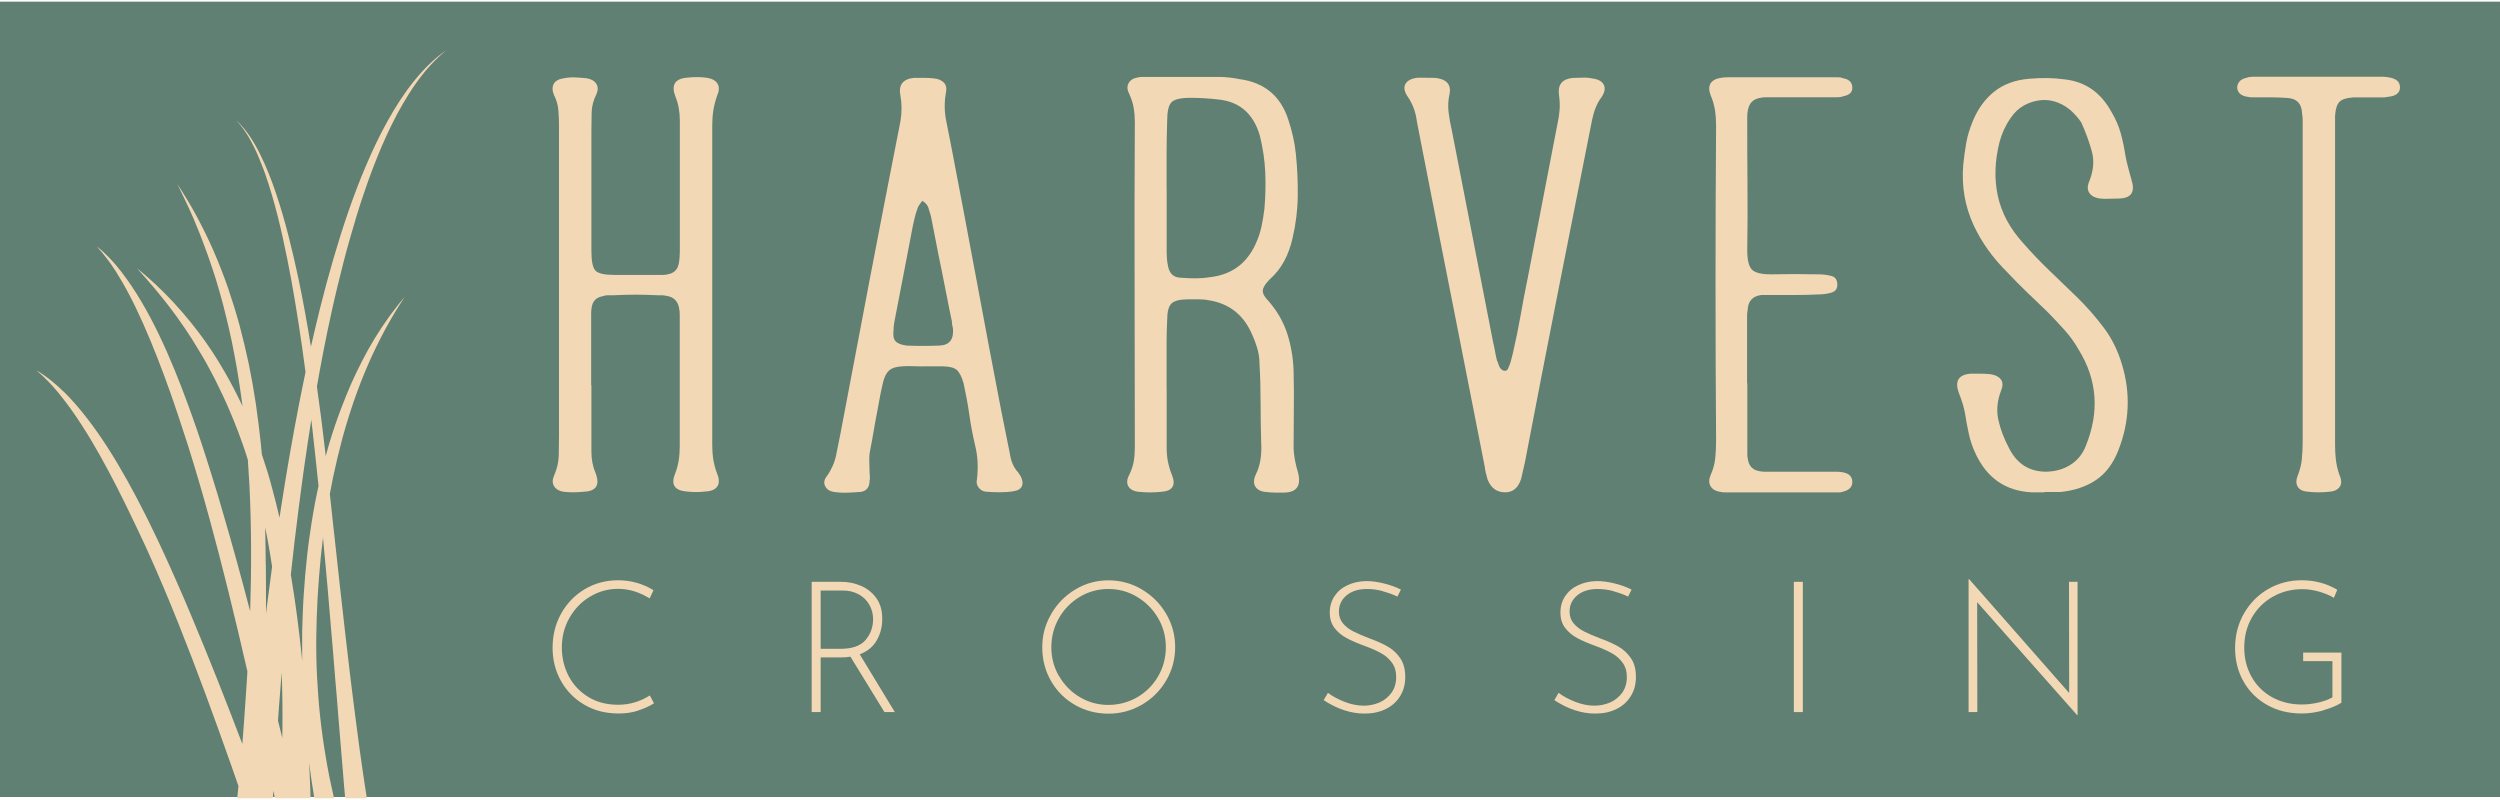<?xml version="1.0" encoding="UTF-8"?>
<svg id="logos" xmlns="http://www.w3.org/2000/svg" viewBox="0 0 300 96">
  <defs>
    <style>
      .cls-1 {
        fill: none;
      }

      .cls-1, .cls-2, .cls-3 {
        stroke-width: 0px;
      }

      .cls-2 {
        fill: #f2d8b4;
      }

      .cls-3 {
        fill: #5f8073;
      }
    </style>
  </defs>
  <rect class="cls-3" y=".2" width="300" height="95.44"/>
  <path class="cls-2" d="M7.66,47.01c1,.98,1.93,2.07,2.81,3.21,1.76,2.28,3.32,4.78,4.76,7.36.72,1.29,1.42,2.61,2.09,3.94.17.33.33.67.5,1,.16.34.33.67.49,1.01l.49,1.01.48,1.02c.16.34.32.68.47,1.02.16.34.31.68.47,1.03l.92,2.06c.61,1.38,1.21,2.76,1.79,4.16,2.14,5.08,4.17,10.24,6.15,15.44.07-.82.13-1.64.19-2.46.12-1.6.23-3.2.33-4.8.03-.48.06-.96.09-1.44-.04-.17-.08-.34-.12-.51-1.38-5.98-2.82-11.94-4.43-17.81-.8-2.94-1.66-5.85-2.56-8.72l-.35-1.08-.35-1.07c-.11-.36-.24-.71-.35-1.07-.12-.36-.24-.71-.36-1.07l-.18-.53c-.06-.18-.12-.36-.18-.53l-.37-1.06c-.12-.35-.26-.7-.38-1.05-.12-.35-.25-.7-.38-1.05-1.04-2.79-2.15-5.54-3.42-8.17-.64-1.31-1.32-2.6-2.08-3.82l-.28-.46c-.1-.15-.2-.3-.3-.45-.1-.15-.2-.31-.3-.45l-.32-.43-.16-.22c-.05-.07-.11-.14-.17-.21-.11-.14-.22-.28-.33-.42-.11-.15-.23-.27-.35-.41-.12-.13-.23-.27-.35-.41,1.08.85,2.05,1.89,2.93,3.03.88,1.14,1.69,2.36,2.44,3.63,1.5,2.54,2.77,5.27,3.92,8.06.58,1.4,1.12,2.81,1.64,4.24.13.36.26.71.39,1.07.13.36.26.72.38,1.08l.38,1.08.36,1.08c.12.36.24.72.36,1.09.12.36.24.73.35,1.09l.69,2.19c.46,1.46.9,2.93,1.32,4.4,1.14,3.89,2.21,7.8,3.24,11.74.16-5.07.16-10.12-.09-15.14-.06-1.01-.12-2.02-.19-3.03l-.12-.38c-.05-.17-.11-.34-.16-.5l-.34-1c-.12-.33-.24-.66-.36-.99-.06-.16-.12-.33-.18-.49l-.19-.49c-.25-.66-.52-1.3-.79-1.94-.54-1.28-1.14-2.54-1.76-3.78l-.48-.92c-.16-.31-.33-.61-.49-.91l-.25-.45c-.08-.15-.17-.3-.26-.45l-.53-.89c-.09-.15-.18-.29-.27-.44l-.27-.44-.27-.44c-.09-.15-.19-.28-.28-.43-.19-.28-.38-.57-.57-.86l-.59-.84-.29-.42-.3-.41c-.2-.27-.4-.55-.61-.82-.42-.53-.83-1.08-1.27-1.6-.22-.26-.43-.53-.65-.79l-.67-.77c-.11-.13-.22-.26-.33-.39l-.34-.38-.34-.38-.34-.39.76.64.38.32c.13.11.25.22.37.33l.74.67c.24.23.48.47.72.7l.36.35c.12.12.23.24.35.36l.7.73c.23.25.45.51.68.76l.34.38.33.39.66.79.64.81c.11.14.22.27.32.41l.31.42.31.42c.1.14.21.28.3.42l.59.86c.1.14.19.29.29.44l.28.44.28.44c.09.15.18.3.27.45.18.3.36.6.54.91.71,1.23,1.37,2.49,1.99,3.79.05.11.1.22.15.33-.11-.77-.2-1.54-.32-2.3-.11-.78-.24-1.55-.37-2.32l-.21-1.15-.05-.29-.06-.29-.11-.57-.11-.57c-.04-.19-.08-.38-.12-.57-.09-.38-.16-.76-.25-1.14l-.27-1.14c-.04-.19-.09-.38-.14-.57l-.14-.56c-.05-.19-.09-.38-.14-.57-.05-.19-.1-.38-.15-.56-.1-.37-.2-.75-.31-1.12-.11-.37-.22-.74-.33-1.12-.05-.19-.11-.37-.17-.56l-.18-.55-.18-.56c-.06-.18-.13-.37-.19-.55-.13-.37-.24-.74-.38-1.1l-.4-1.09-.1-.27-.1-.27-.21-.54-.21-.54c-.07-.18-.15-.36-.22-.53-.15-.36-.29-.72-.44-1.08l-.47-1.06c-.15-.36-.33-.7-.49-1.05-.32-.71-.68-1.39-1.02-2.1.83,1.26,1.62,2.56,2.35,3.91.72,1.36,1.41,2.74,2.03,4.17.62,1.43,1.19,2.89,1.71,4.38.51,1.49.98,3,1.4,4.54.41,1.54.78,3.09,1.11,4.65.32,1.57.6,3.15.84,4.74.23,1.59.43,3.19.6,4.79.04.43.08.86.12,1.29.23.68.45,1.37.67,2.06l.31,1.06.29,1.07c.1.35.19.71.28,1.07l.14.54.13.54c.08.36.18.72.26,1.08l.04.17c.07-.48.15-.95.22-1.43.62-4.01,1.31-8,2.08-11.97.26-1.35.54-2.71.82-4.06-.02-.18-.05-.35-.07-.53-.23-1.75-.48-3.5-.75-5.24l-.42-2.61c-.14-.87-.29-1.73-.45-2.6-.64-3.45-1.35-6.89-2.32-10.21-.24-.83-.5-1.65-.78-2.46-.14-.4-.29-.81-.45-1.2-.15-.4-.32-.79-.48-1.18-.34-.78-.72-1.53-1.14-2.25-.22-.35-.44-.7-.69-1.03-.25-.33-.51-.64-.79-.93.3.26.58.55.84.86.27.31.51.64.75.98.47.69.89,1.42,1.27,2.18.76,1.53,1.4,3.14,1.95,4.79.56,1.65,1.04,3.34,1.48,5.04.44,1.7.83,3.42,1.2,5.15.57,2.71,1.06,5.44,1.5,8.18.36-1.58.73-3.15,1.12-4.71.49-1.95,1.01-3.89,1.57-5.81.56-1.92,1.16-3.83,1.81-5.71.33-.94.66-1.87,1.02-2.8.35-.92.72-1.84,1.11-2.74.77-1.81,1.61-3.58,2.55-5.27.94-1.69,1.97-3.31,3.14-4.77,1.17-1.46,2.48-2.77,3.94-3.78-.7.57-1.35,1.21-1.97,1.88-.62.68-1.19,1.41-1.73,2.17-.54.76-1.04,1.57-1.52,2.39-.48.82-.93,1.66-1.35,2.52-.42.86-.83,1.74-1.21,2.63-.38.89-.74,1.79-1.09,2.71-.34.91-.68,1.83-.99,2.76-.32.93-.62,1.86-.91,2.81-.57,1.89-1.12,3.79-1.61,5.71-.25.96-.49,1.93-.72,2.89-.23.97-.46,1.94-.67,2.91-.66,2.97-1.24,5.97-1.77,8.99.38,2.68.72,5.37,1.03,8.07l.03.28c.02-.09.05-.17.07-.26l.16-.59c.05-.2.11-.39.17-.59.12-.39.23-.78.36-1.17l.38-1.15c.06-.19.13-.38.2-.57l.2-.57c.07-.19.14-.38.21-.57.07-.19.15-.38.22-.56.15-.37.29-.75.44-1.12.16-.37.31-.74.46-1.11.08-.18.16-.37.24-.55l.25-.54.25-.54c.08-.18.17-.36.26-.53.18-.35.35-.71.53-1.06l.55-1.04c.09-.17.19-.34.29-.51l.29-.5c.38-.68.81-1.32,1.23-1.97.44-.63.86-1.27,1.32-1.86.23-.3.45-.6.69-.89.24-.29.47-.58.71-.86-.83,1.26-1.62,2.56-2.35,3.91-.72,1.36-1.41,2.74-2.03,4.17-.62,1.43-1.19,2.89-1.71,4.38-.51,1.49-.98,3-1.4,4.54-.41,1.54-.78,3.09-1.11,4.65-.14.67-.26,1.34-.39,2.01.02.15.03.31.05.46.18,1.77.39,3.54.58,5.31l.58,5.31c.21,1.77.39,3.54.6,5.31.2,1.77.42,3.54.62,5.32l.33,2.66.34,2.66.35,2.66.18,1.33c.06.44.12.89.19,1.33l.19,1.33.2,1.34.21,1.34.02.15h-2.6l-.12-1.35-.22-2.66-.44-5.32c-.14-1.77-.28-3.54-.44-5.32-.14-1.77-.28-3.54-.44-5.31-.16-1.77-.3-3.54-.45-5.31l-.24-2.65c-.08-.88-.17-1.77-.25-2.65-.02-.24-.04-.47-.06-.71-.09.76-.18,1.52-.26,2.28-.16,1.6-.28,3.21-.38,4.82-.18,3.22-.24,6.46-.07,9.68.09,1.61.2,3.22.38,4.82.04.4.09.8.14,1.2l.16,1.2c.12.79.23,1.59.37,2.38.13.79.28,1.58.43,2.36.16.78.33,1.56.51,2.34.01.07.03.13.05.2h-2.37c-.12-.74-.24-1.47-.35-2.21-.1-.69-.19-1.38-.28-2.08l.05.96.05,1.19.05,1.2c.01.31.02.62.03.94h-4.28c-.06-.3-.13-.61-.19-.91l-.05.88v.03h-4.28c.05-.49.09-.98.14-1.47-.31-.89-.62-1.78-.93-2.67-2.02-5.71-4.09-11.38-6.32-16.95-1.11-2.78-2.27-5.53-3.49-8.24l-.46-1.01-.47-1c-.15-.34-.31-.67-.47-1-.16-.33-.31-.67-.48-1l-.24-.5c-.08-.17-.16-.33-.24-.5l-.48-.99c-.16-.33-.33-.65-.49-.98-.16-.33-.33-.66-.49-.98-1.33-2.6-2.73-5.15-4.28-7.55-.78-1.2-1.59-2.36-2.48-3.46l-.33-.41c-.12-.13-.23-.26-.34-.4-.12-.13-.23-.27-.35-.4l-.36-.38-.18-.19c-.06-.07-.12-.12-.19-.18-.13-.12-.25-.24-.37-.37-.12-.13-.26-.24-.39-.35-.13-.11-.26-.23-.39-.35,1.16.67,2.23,1.55,3.23,2.53M35,69.6l.18,1.11.17,1.11c.06.37.1.75.16,1.12.06.37.1.75.15,1.12l.07.56c.02.19.05.38.07.56.05.38.1.75.14,1.13.09.75.16,1.51.25,2.26.03.24.05.49.07.73,0-.14,0-.28,0-.42,0-.82,0-1.65,0-2.47v-.62s.02-.62.02-.62c0-.21.01-.41.02-.62,0-.21.01-.41.02-.62l.05-1.24.07-1.24c.1-1.65.25-3.29.43-4.93.1-.82.19-1.64.32-2.45.11-.82.25-1.63.38-2.44.14-.81.29-1.62.46-2.42.06-.3.12-.6.19-.9-.04-.35-.07-.7-.11-1.05l-.28-2.64c-.09-.88-.19-1.76-.29-2.64-.06-.54-.12-1.07-.18-1.61-.57,3.55-1.08,7.13-1.53,10.71-.34,2.62-.65,5.25-.93,7.89l.1.6ZM33.84,88.46l.03.11c0-.37.01-.73.02-1.1.02-2.27,0-4.53-.09-6.78-.12,1.5-.24,3-.35,4.5-.03.43-.06.86-.09,1.29l.49,1.97ZM31.9,67.74c.02,1.62.02,3.24.02,4.86,0,.34,0,.67,0,1.01.04-.29.07-.59.11-.88.2-1.57.41-3.15.62-4.72-.01-.07-.02-.14-.03-.21-.05-.36-.11-.71-.17-1.07-.06-.36-.11-.71-.18-1.07-.06-.35-.12-.71-.19-1.06l-.21-1.06-.05-.22c.03,1.47.06,2.94.07,4.41"/>
  <path class="cls-2" d="M70.97,46.24v7.96c0,.89.15,1.72.46,2.47.62,1.52.14,2.3-1.43,2.34-.82.09-1.62.09-2.4,0-.52-.09-.89-.31-1.11-.67-.22-.36-.22-.78,0-1.27.35-.8.54-1.6.56-2.41.02-.8.03-1.63.03-2.47V15.22c0-.62-.02-1.26-.07-1.91-.04-.65-.22-1.28-.53-1.91-.22-.53-.23-.98-.03-1.34.2-.36.6-.58,1.21-.67.48-.09.94-.12,1.39-.1.45.02.9.06,1.33.1.56.09.96.31,1.18.67.22.36.22.78,0,1.27-.35.71-.54,1.42-.56,2.11-.02.69-.03,1.42-.03,2.17v14.57c0,1.2.17,1.97.5,2.31.33.33,1.07.5,2.22.5h5.9c.18,0,.35-.02.53-.07.75-.13,1.19-.56,1.33-1.27.04-.22.08-.47.1-.74.02-.27.03-.53.03-.8v-15.64c0-1.07-.18-2.03-.53-2.88-.53-1.38-.07-2.14,1.38-2.27.79-.09,1.56-.09,2.31,0,.66.09,1.11.32,1.35.7.24.38.23.86-.03,1.44-.22.63-.37,1.23-.46,1.8-.09.58-.13,1.18-.13,1.81v38.31c0,.62.04,1.21.13,1.77.09.56.24,1.13.46,1.7.26.62.27,1.13.03,1.5-.24.38-.71.59-1.42.63-.75.09-1.52.09-2.31,0-1.45-.13-1.89-.87-1.32-2.21.35-.89.53-1.96.53-3.21v-15.78c0-.27-.02-.51-.07-.74-.13-.89-.64-1.4-1.53-1.54-.22-.04-.42-.07-.6-.07h-.53c-1.73-.09-3.43-.09-5.11,0h-.73c-.27,0-.51.05-.73.13-.71.13-1.13.56-1.26,1.27-.04.22-.07.46-.07.7v8.66Z"/>
  <path class="cls-2" d="M110.66,43.97c-.44,0-.86-.01-1.25-.03-.4-.02-.81-.01-1.25.03-.66.04-1.14.2-1.45.47-.31.27-.55.71-.72,1.34-.13.53-.25,1.08-.36,1.64-.11.56-.21,1.1-.3,1.64-.18.89-.34,1.78-.49,2.67-.15.89-.32,1.78-.49,2.67-.04.36-.06.74-.03,1.14.02.4.03.78.03,1.14,0,.18.01.35.03.5.02.16.01.32-.03.5,0,.76-.33,1.2-.99,1.34-.57.05-1.13.08-1.68.1-.55.02-1.11-.01-1.68-.1-.48-.09-.81-.32-.99-.7-.18-.38-.11-.77.2-1.17.57-.8.94-1.64,1.12-2.51.18-.87.35-1.75.53-2.64,1.19-6.28,2.37-12.54,3.56-18.75,1.19-6.22,2.4-12.45,3.63-18.69.18-1.07.18-2.1,0-3.08-.26-1.29.29-2.01,1.65-2.14h1.19c.4,0,.79.02,1.19.07.48.04.87.2,1.15.47.29.27.38.65.3,1.14-.22,1.16-.22,2.3,0,3.41.22,1.11.44,2.23.66,3.34,1.01,5.26,2,10.5,2.97,15.71.97,5.21,1.95,10.45,2.97,15.71.17.89.35,1.77.53,2.64.18.87.35,1.75.53,2.64.13.89.44,1.6.92,2.14.09.09.14.17.17.23.02.07.08.15.16.23.26.49.33.9.2,1.24-.13.33-.46.55-.99.63-.53.09-1.08.13-1.65.13s-1.14-.02-1.71-.07c-.35-.04-.64-.21-.86-.5-.22-.29-.29-.61-.2-.97.17-1.38.11-2.72-.2-4.01-.31-1.29-.55-2.58-.73-3.88-.09-.62-.19-1.23-.3-1.8-.11-.58-.23-1.18-.36-1.8-.22-.8-.5-1.35-.82-1.64-.33-.29-.91-.44-1.75-.44h-2.37ZM110.66,24.11c-.13.18-.25.35-.36.5-.11.16-.19.32-.23.5-.13.36-.23.69-.3,1-.07.31-.14.65-.23,1-.35,1.87-.7,3.7-1.05,5.48-.35,1.78-.7,3.61-1.06,5.48-.04.22-.09.46-.13.7-.04.25-.07.5-.07.77-.09.67-.01,1.14.23,1.4.24.27.69.45,1.35.53,1.27.05,2.57.05,3.89,0,1.23-.04,1.78-.74,1.65-2.07-.09-.36-.13-.65-.13-.87-.22-1.02-.43-2.06-.63-3.11-.2-1.05-.41-2.11-.63-3.18-.22-1.02-.43-2.07-.63-3.14-.2-1.07-.41-2.14-.63-3.21-.09-.31-.19-.64-.3-.97-.11-.33-.36-.61-.76-.84"/>
  <path class="cls-2" d="M140,46.38v7.42c0,1.07.2,2.1.59,3.08.57,1.34.15,2.05-1.26,2.14-.89.09-1.77.09-2.62,0-.62-.04-1.05-.26-1.29-.63-.24-.38-.21-.86.1-1.44.26-.53.44-1.07.53-1.6.09-.53.13-1.09.13-1.67,0-6.51-.01-12.99-.03-19.45-.02-6.46-.01-12.97.03-19.52,0-.58-.04-1.15-.13-1.71-.09-.56-.26-1.12-.53-1.7-.26-.49-.3-.92-.1-1.3.2-.38.56-.61,1.09-.7.17-.04.35-.07.53-.07h9.16c.44,0,.87.02,1.29.07.42.05.85.11,1.29.2,2.94.4,4.88,2.01,5.8,4.81.48,1.43.79,2.81.92,4.14.18,1.69.25,3.39.23,5.08-.02,1.69-.23,3.39-.63,5.08-.22.98-.55,1.88-.99,2.71-.44.83-1.03,1.57-1.78,2.24-.48.49-.75.91-.79,1.27-.04.36.17.78.66,1.27,1.05,1.2,1.81,2.52,2.27,3.94.46,1.43.71,2.92.76,4.48.04,1.56.05,3.11.03,4.65-.02,1.54-.03,3.09-.03,4.65.04.89.22,1.85.53,2.88.4,1.56-.13,2.36-1.58,2.41h-1.15c-.37,0-.74-.02-1.09-.07-.62-.04-1.04-.26-1.29-.63-.24-.38-.23-.86.03-1.44.31-.62.5-1.26.59-1.91.09-.65.11-1.3.07-1.97-.04-1.56-.07-3.13-.07-4.71s-.04-3.15-.13-4.71c0-.67-.1-1.33-.3-1.97-.2-.65-.45-1.28-.75-1.91-1.01-2.1-2.64-3.34-4.92-3.74-.44-.09-.86-.13-1.28-.13h-1.28c-1.01,0-1.68.17-2.03.5-.35.33-.52,1.01-.52,2.04-.04.85-.07,1.68-.07,2.51v5.45ZM140,22.64v7.62c0,.27.01.52.03.77.02.25.05.48.1.7.13,1.07.68,1.6,1.64,1.6.57.05,1.14.07,1.7.07s1.11-.04,1.64-.13c2.62-.27,4.48-1.6,5.57-4.01.31-.67.54-1.35.69-2.04.15-.69.27-1.41.36-2.17.13-1.47.16-2.93.1-4.38-.07-1.45-.28-2.88-.63-4.31-.35-1.29-.94-2.32-1.77-3.08-.83-.76-1.9-1.2-3.21-1.34-1.14-.13-2.27-.2-3.41-.2s-1.88.18-2.23.53c-.35.36-.52,1.11-.52,2.27-.04,1.38-.07,2.74-.07,4.08v4.01Z"/>
  <path class="cls-2" d="M171.18,9.34h.73c.26,0,.5.02.73.07,1.05.22,1.49.83,1.32,1.81-.18.76-.22,1.5-.13,2.24.09.74.22,1.48.4,2.24.83,4.24,1.66,8.46,2.47,12.67.81,4.21,1.64,8.43,2.47,12.67.09.36.16.72.23,1.1.07.38.14.75.23,1.1.09.18.15.35.2.5.04.16.11.3.2.43.17.22.36.33.56.33s.34-.13.43-.4c.13-.27.23-.55.3-.84.07-.29.14-.59.23-.9.35-1.51.66-3.02.92-4.51.26-1.49.55-3,.86-4.51l3.56-18.45c.13-.58.22-1.15.26-1.7.04-.56.02-1.15-.07-1.77-.18-1.25.37-1.94,1.65-2.07.4,0,.79-.01,1.19-.03.4-.02.79.01,1.19.1.7.09,1.15.35,1.35.77s.1.92-.3,1.5c-.53.71-.9,1.63-1.12,2.74-1.36,6.86-2.71,13.69-4.06,20.49-1.34,6.8-2.67,13.65-3.99,20.56-.09.36-.16.69-.23,1-.07.31-.14.65-.23,1-.35,1.07-.99,1.6-1.91,1.6-1.01,0-1.71-.51-2.11-1.54-.18-.58-.29-1.07-.33-1.47-1.28-6.51-2.55-12.98-3.82-19.42-1.28-6.44-2.55-12.91-3.82-19.42-.09-.44-.18-.89-.26-1.34-.09-.45-.18-.89-.26-1.34-.13-1.07-.48-2.03-1.05-2.88-.44-.62-.55-1.15-.33-1.57.22-.42.7-.68,1.45-.77h1.12Z"/>
  <path class="cls-2" d="M209.68,46.01v8.5c0,.2.02.41.07.63.13.8.59,1.27,1.38,1.4.22.04.43.07.63.07h8.74c.22,0,.44.02.66.07.75.14,1.12.53,1.12,1.17,0,.6-.4.99-1.19,1.17-.13.05-.28.07-.43.07h-13.48c-.35,0-.62-.02-.79-.07-.53-.09-.9-.31-1.12-.67-.22-.36-.22-.8,0-1.34.31-.67.49-1.35.56-2.04.07-.69.1-1.41.1-2.17-.09-12.57-.09-25.14,0-37.71,0-.62-.04-1.24-.13-1.84-.09-.6-.26-1.21-.53-1.84-.22-.58-.22-1.05,0-1.4.22-.36.64-.58,1.25-.67.17-.04.48-.07.92-.07h13.15c.2,0,.41.04.63.13.7.13,1.06.51,1.06,1.14,0,.54-.35.87-1.06,1-.22.09-.45.13-.69.13h-8.64c-.2,0-.41.02-.63.07-.88.13-1.38.64-1.52,1.53-.04.22-.07.43-.07.63v.63c0,2.62,0,5.21.03,7.76.02,2.56.01,5.14-.03,7.76,0,1.16.19,1.92.56,2.3.37.38,1.13.57,2.27.57,1.89-.04,3.8-.04,5.74,0,.53,0,1.06.07,1.58.21.44.14.66.48.66,1.03,0,.5-.24.83-.73.96-.48.14-.99.21-1.52.21-.97.05-1.92.07-2.87.07h-3.99c-1.05.13-1.61.73-1.65,1.8-.04.22-.07.42-.07.6v8.2Z"/>
  <path class="cls-2" d="M245.35,59.08h-1.58c-3.12-.17-5.36-1.73-6.72-4.68-.35-.76-.62-1.54-.79-2.34-.18-.8-.33-1.63-.46-2.47-.13-.71-.37-1.52-.73-2.41-.53-1.43-.07-2.21,1.38-2.34h1.22c.42,0,.82.02,1.22.07.57.09.98.3,1.22.63.24.33.25.77.03,1.3-.48,1.25-.59,2.44-.33,3.58.26,1.14.68,2.24,1.25,3.31.97,1.96,2.51,2.92,4.62,2.87,1.05-.04,1.99-.32,2.8-.84.81-.51,1.42-1.26,1.81-2.24,1.67-4.1,1.38-7.96-.86-11.57-.48-.85-1.05-1.64-1.71-2.37-.66-.74-1.34-1.46-2.04-2.17-.79-.76-1.59-1.53-2.41-2.31-.81-.78-1.61-1.59-2.41-2.44-1.71-1.69-3.06-3.56-4.02-5.62-1.05-2.27-1.47-4.7-1.25-7.29.09-.89.21-1.76.36-2.61.15-.85.41-1.69.76-2.54.61-1.51,1.48-2.72,2.6-3.61,1.12-.89,2.52-1.4,4.19-1.54,1.49-.13,2.9-.11,4.22.07,2.51.27,4.39,1.58,5.67,3.94.48.8.85,1.64,1.09,2.51.24.87.43,1.75.56,2.64.09.49.2.98.33,1.47.13.49.26.98.4,1.47.48,1.47,0,2.23-1.45,2.27-.4,0-.79.01-1.19.03-.4.02-.79.01-1.19-.03-.57-.09-.98-.31-1.22-.67-.24-.36-.25-.8-.03-1.34.53-1.29.64-2.51.33-3.64-.31-1.14-.73-2.28-1.25-3.44-.26-.4-.57-.78-.92-1.14-.57-.58-1.2-1-1.88-1.27-.68-.27-1.37-.37-2.08-.3-.7.07-1.37.28-2.01.63-.64.36-1.18.87-1.62,1.54-.62.89-1.05,1.85-1.32,2.87-.57,2.27-.64,4.42-.2,6.45.44,2.03,1.45,3.91,3.03,5.65,1.01,1.16,2.07,2.26,3.16,3.31,1.1,1.05,2.2,2.11,3.3,3.18,1.19,1.16,2.26,2.39,3.23,3.68.97,1.29,1.69,2.76,2.18,4.41,1.05,3.48.9,6.93-.46,10.36-.62,1.56-1.51,2.73-2.67,3.51-1.16.78-2.58,1.26-4.25,1.43h-1.91Z"/>
  <path class="cls-2" d="M278.22,9.21h7.71c.24,0,.47.02.69.07.92.13,1.38.53,1.38,1.2s-.48,1.05-1.45,1.14c-.18.04-.35.07-.53.07h-3.63c-.79.05-1.34.22-1.65.53-.31.31-.48.87-.53,1.67v39.51c0,.62.03,1.23.1,1.8.07.58.21,1.18.43,1.81.26.58.27,1.05.03,1.4-.24.36-.67.56-1.27.6-.87.09-1.71.09-2.53,0-.61-.04-1.02-.24-1.24-.6-.22-.36-.22-.8,0-1.34.26-.67.43-1.33.49-1.97s.1-1.3.1-1.97V14.49c0-.27-.02-.56-.07-.87-.04-1.2-.66-1.83-1.85-1.87-.62-.04-1.21-.07-1.78-.07h-2.34c-.2,0-.41-.02-.63-.07-.79-.13-1.19-.53-1.19-1.2.09-.58.46-.94,1.12-1.07.22-.09.46-.13.73-.13h7.88Z"/>
  <path class="cls-2" d="M76.56,85.28c-.72.23-1.49.34-2.3.34-1.57,0-2.95-.35-4.15-1.06-1.2-.7-2.13-1.66-2.8-2.86-.67-1.2-1-2.52-1-3.96,0-1.51.34-2.88,1.03-4.12.69-1.23,1.63-2.2,2.83-2.92,1.2-.71,2.53-1.07,3.99-1.07,1.54,0,2.96.4,4.26,1.19l-.46.99c-1.23-.76-2.49-1.15-3.78-1.15-1.21,0-2.34.31-3.38.94-1.04.62-1.86,1.48-2.47,2.55-.61,1.08-.91,2.26-.91,3.53s.28,2.42.83,3.47c.56,1.05,1.35,1.88,2.37,2.5,1.02.62,2.21.92,3.56.92s2.61-.37,3.8-1.12l.5.95c-.57.35-1.21.64-1.93.87"/>
  <path class="cls-2" d="M106.13,85.45l-4.08-6.65c-.31.06-.7.09-1.16.09h-2.41v6.56h-1.08v-15.63h3.56c.82,0,1.61.16,2.36.48.75.32,1.37.82,1.84,1.48.48.66.71,1.48.71,2.47s-.22,1.82-.66,2.59c-.44.77-1.12,1.33-2.04,1.68l4.21,6.93h-1.25ZM103.86,76.8c.61-.7.91-1.54.91-2.51,0-.62-.15-1.19-.45-1.72-.3-.53-.73-.95-1.28-1.25-.56-.31-1.2-.46-1.93-.46h-2.63v7h2.35c1.42,0,2.43-.35,3.04-1.06"/>
  <path class="cls-2" d="M126.15,73.66c.72-1.23,1.68-2.2,2.9-2.93,1.21-.73,2.54-1.09,3.97-1.09s2.77.36,4,1.09c1.23.73,2.2,1.7,2.92,2.93.72,1.23,1.08,2.56,1.08,4s-.36,2.77-1.08,4c-.72,1.23-1.69,2.19-2.92,2.91-1.23.71-2.56,1.07-4,1.07s-2.78-.34-3.99-1.03c-1.22-.69-2.18-1.64-2.89-2.86-.71-1.22-1.07-2.58-1.07-4.07s.36-2.77,1.08-4M127.09,81.13c.61,1.06,1.44,1.9,2.48,2.52,1.04.62,2.18.94,3.42.94s2.42-.31,3.48-.92c1.06-.62,1.9-1.46,2.51-2.52.61-1.06.92-2.23.92-3.49s-.31-2.43-.93-3.49c-.62-1.06-1.46-1.91-2.51-2.54-1.05-.63-2.2-.95-3.45-.95s-2.41.32-3.47.96c-1.05.64-1.88,1.49-2.48,2.56-.6,1.07-.9,2.23-.9,3.48s.31,2.4.92,3.46"/>
  <path class="cls-2" d="M165.94,70.94c-.64-.18-1.27-.26-1.89-.26-1.02,0-1.84.25-2.46.76-.61.51-.92,1.16-.92,1.95,0,.56.16,1.03.49,1.42.33.39.75.71,1.26.97.51.26,1.17.54,1.98.85.88.32,1.61.65,2.18.99.58.34,1.07.8,1.46,1.38.39.58.59,1.32.59,2.23s-.2,1.63-.61,2.3c-.41.67-.98,1.19-1.72,1.55-.74.37-1.58.55-2.54.55-1.65,0-3.29-.54-4.92-1.61l.51-.88c.54.41,1.21.77,2,1.08.79.31,1.56.46,2.3.46.66,0,1.28-.13,1.88-.38.59-.26,1.07-.65,1.45-1.17.37-.52.56-1.15.56-1.88,0-.69-.17-1.27-.52-1.74-.34-.47-.78-.85-1.3-1.13-.52-.29-1.17-.58-1.96-.87-.88-.32-1.6-.63-2.17-.94-.57-.3-1.05-.7-1.44-1.2-.39-.5-.58-1.12-.58-1.87s.19-1.38.56-1.95c.37-.56.89-1.01,1.56-1.32.67-.32,1.41-.48,2.23-.5.7,0,1.43.1,2.18.29.75.19,1.42.43,2.01.73l-.42.84c-.53-.25-1.11-.46-1.76-.64"/>
  <path class="cls-2" d="M193.62,70.94c-.64-.18-1.27-.26-1.89-.26-1.02,0-1.84.25-2.46.76-.61.51-.92,1.16-.92,1.95,0,.56.16,1.03.49,1.42.33.39.75.71,1.26.97.51.26,1.17.54,1.98.85.88.32,1.61.65,2.18.99.58.34,1.07.8,1.46,1.38.4.58.59,1.32.59,2.23s-.2,1.63-.61,2.3c-.41.67-.98,1.19-1.72,1.55-.74.37-1.58.55-2.54.55-1.65,0-3.29-.54-4.92-1.61l.51-.88c.54.41,1.21.77,2,1.08.79.31,1.56.46,2.3.46.66,0,1.28-.13,1.88-.38.59-.26,1.07-.65,1.45-1.17.37-.52.56-1.15.56-1.88,0-.69-.17-1.27-.52-1.74-.34-.47-.78-.85-1.3-1.13-.52-.29-1.17-.58-1.96-.87-.88-.32-1.6-.63-2.17-.94-.57-.3-1.05-.7-1.44-1.2-.39-.5-.58-1.12-.58-1.87s.19-1.38.56-1.95c.37-.56.89-1.01,1.56-1.32.67-.32,1.41-.48,2.23-.5.7,0,1.43.1,2.18.29.75.19,1.42.43,2.01.73l-.42.84c-.53-.25-1.11-.46-1.76-.64"/>
  <rect class="cls-2" x="215.26" y="69.82" width="1.08" height="15.63"/>
  <polygon class="cls-2" points="249.31 69.82 249.31 85.82 249.26 85.82 237.26 72.26 237.28 85.45 236.23 85.45 236.23 69.49 236.29 69.49 248.3 83.16 248.28 69.82 249.31 69.82"/>
  <path class="cls-2" d="M278.8,85.25c-.92.25-1.77.37-2.56.37-1.59,0-3-.34-4.21-1.04-1.22-.69-2.15-1.63-2.82-2.82-.67-1.19-1-2.52-1-3.98,0-1.56.36-2.95,1.08-4.19.72-1.24,1.68-2.21,2.9-2.91,1.21-.7,2.55-1.05,4-1.05,1.57,0,2.99.38,4.28,1.14l-.4.97c-.53-.31-1.13-.56-1.8-.75-.67-.19-1.33-.29-1.98-.29-1.3,0-2.49.3-3.56.91-1.07.61-1.91,1.45-2.51,2.51-.61,1.06-.91,2.26-.91,3.58s.29,2.46.87,3.5c.58,1.04,1.39,1.86,2.44,2.45,1.05.59,2.25.89,3.61.89.63,0,1.28-.08,1.95-.23.67-.15,1.24-.36,1.71-.63v-4.34h-3.51v-1.03h4.59v6.01c-.53.35-1.25.65-2.16.9"/>
  <rect class="cls-1" y=".2" width="300" height="95.44"/>
</svg>
